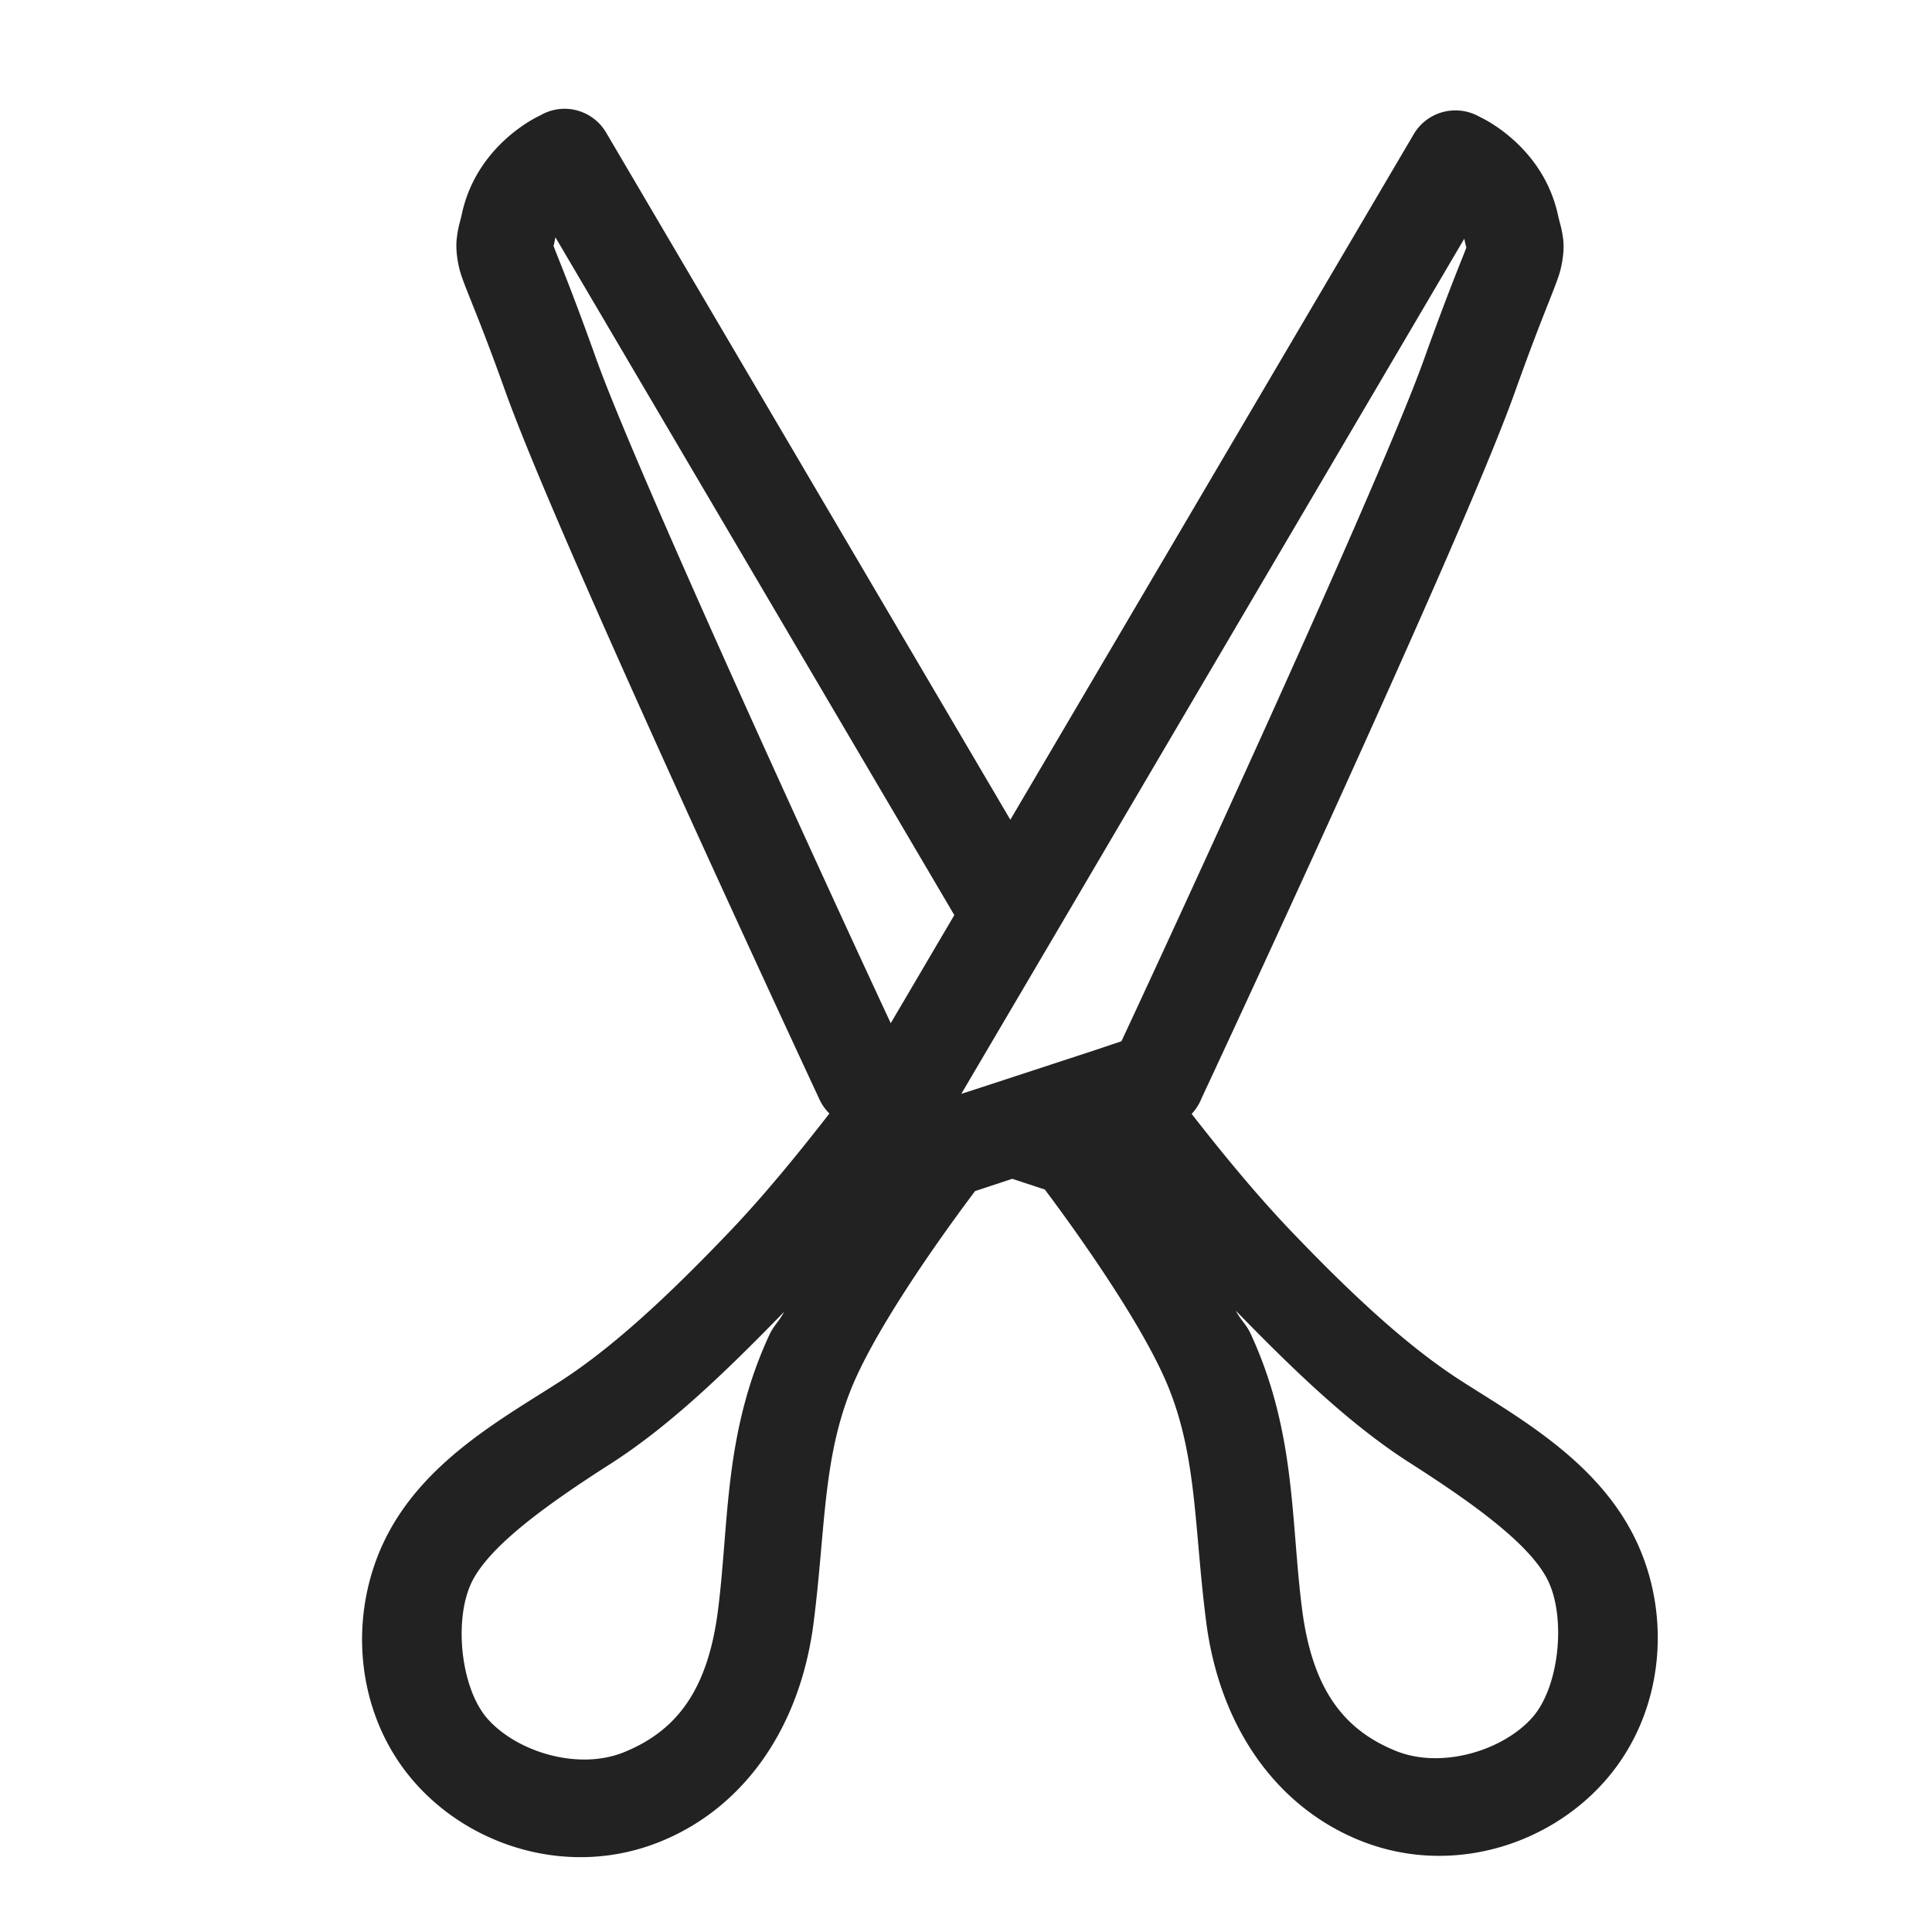 <?xml version="1.0" ?>
<!-- Скачано с сайта svg4.ru / Downloaded from svg4.ru -->
<svg width="800px" height="800px" viewBox="0 0 20 20" version="1.1" xmlns="http://www.w3.org/2000/svg">
<g id="layer1">
<path d="M 5.812 1.127 A 0.5 0.5 0 0 0 5.592 1.195 C 5.592 1.195 4.939 1.482 4.781 2.215 C 4.763 2.299 4.744 2.34 4.729 2.463 C 4.713 2.586 4.74 2.745 4.775 2.85 C 4.847 3.059 4.963 3.302 5.229 4.045 C 5.519 4.856 6.321 6.657 7.064 8.295 C 7.808 9.933 8.484 11.383 8.484 11.383 A 0.5 0.5 0 0 0 8.586 11.527 C 8.308 11.884 7.936 12.349 7.545 12.758 C 6.889 13.444 6.322 13.966 5.777 14.314 C 5.182 14.695 4.38 15.137 3.988 15.932 C 3.594 16.73 3.677 17.761 4.301 18.461 C 4.901 19.135 5.92 19.436 6.836 19.064 C 7.693 18.717 8.281 17.898 8.422 16.801 C 8.553 15.779 8.512 15.021 8.869 14.244 C 9.213 13.497 9.998 12.458 10.094 12.33 L 10.479 12.203 L 10.816 12.314 C 10.912 12.442 11.695 13.483 12.039 14.23 C 12.397 15.007 12.355 15.766 12.486 16.787 C 12.627 17.884 13.217 18.703 14.074 19.051 C 14.991 19.423 16.007 19.119 16.607 18.445 C 17.231 17.745 17.316 16.716 16.922 15.918 C 16.53 15.124 15.728 14.68 15.133 14.299 C 14.588 13.95 14.021 13.43 13.365 12.744 C 12.982 12.343 12.614 11.888 12.336 11.531 A 0.5 0.5 0 0 0 12.426 11.398 A 0.5 0.5 0 0 0 12.438 11.371 C 12.449 11.346 13.109 9.935 13.846 8.311 C 14.589 6.672 15.392 4.87 15.682 4.059 C 15.947 3.316 16.061 3.073 16.133 2.863 C 16.169 2.759 16.197 2.6 16.182 2.477 C 16.166 2.354 16.147 2.314 16.129 2.23 C 15.971 1.497 15.316 1.209 15.316 1.209 A 0.5 0.5 0 0 0 15.078 1.143 A 0.5 0.5 0 0 0 14.635 1.389 L 10.459 8.486 L 6.275 1.373 A 0.5 0.5 0 0 0 5.812 1.127 z M 5.75 2.457 L 9.879 9.473 L 9.221 10.592 C 9.086 10.303 8.629 9.32 7.977 7.883 C 7.236 6.25 6.418 4.404 6.17 3.709 C 5.902 2.959 5.764 2.641 5.73 2.545 C 5.734 2.535 5.738 2.511 5.75 2.457 z M 15.158 2.471 C 15.17 2.526 15.176 2.551 15.18 2.561 C 15.146 2.657 15.009 2.972 14.74 3.723 C 14.492 4.418 13.675 6.264 12.934 7.896 C 12.24 9.425 11.688 10.611 11.609 10.779 L 11.416 10.844 A 0.5 0.5 0 0 0 11.393 10.852 L 10.322 11.203 L 9.951 11.324 L 10.891 9.727 L 15.158 2.471 z M 12.793 13.568 C 13.411 14.204 13.987 14.755 14.594 15.143 C 15.2 15.531 15.832 15.971 16.023 16.359 C 16.213 16.744 16.144 17.464 15.861 17.781 C 15.555 18.125 14.92 18.316 14.449 18.125 C 13.919 17.91 13.587 17.499 13.479 16.658 C 13.361 15.742 13.418 14.831 12.949 13.812 C 12.898 13.702 12.854 13.682 12.793 13.568 z M 8.117 13.58 C 8.056 13.694 8.012 13.715 7.961 13.826 C 7.492 14.844 7.549 15.757 7.432 16.674 C 7.324 17.515 6.99 17.923 6.459 18.139 C 5.987 18.33 5.355 18.138 5.049 17.795 C 4.767 17.478 4.695 16.76 4.885 16.375 C 5.076 15.987 5.71 15.544 6.316 15.156 C 6.923 14.768 7.499 14.216 8.117 13.58 z " style="fill:#222222; fill-opacity:1; stroke:none; stroke-width:0px;"/>
</g>
</svg>